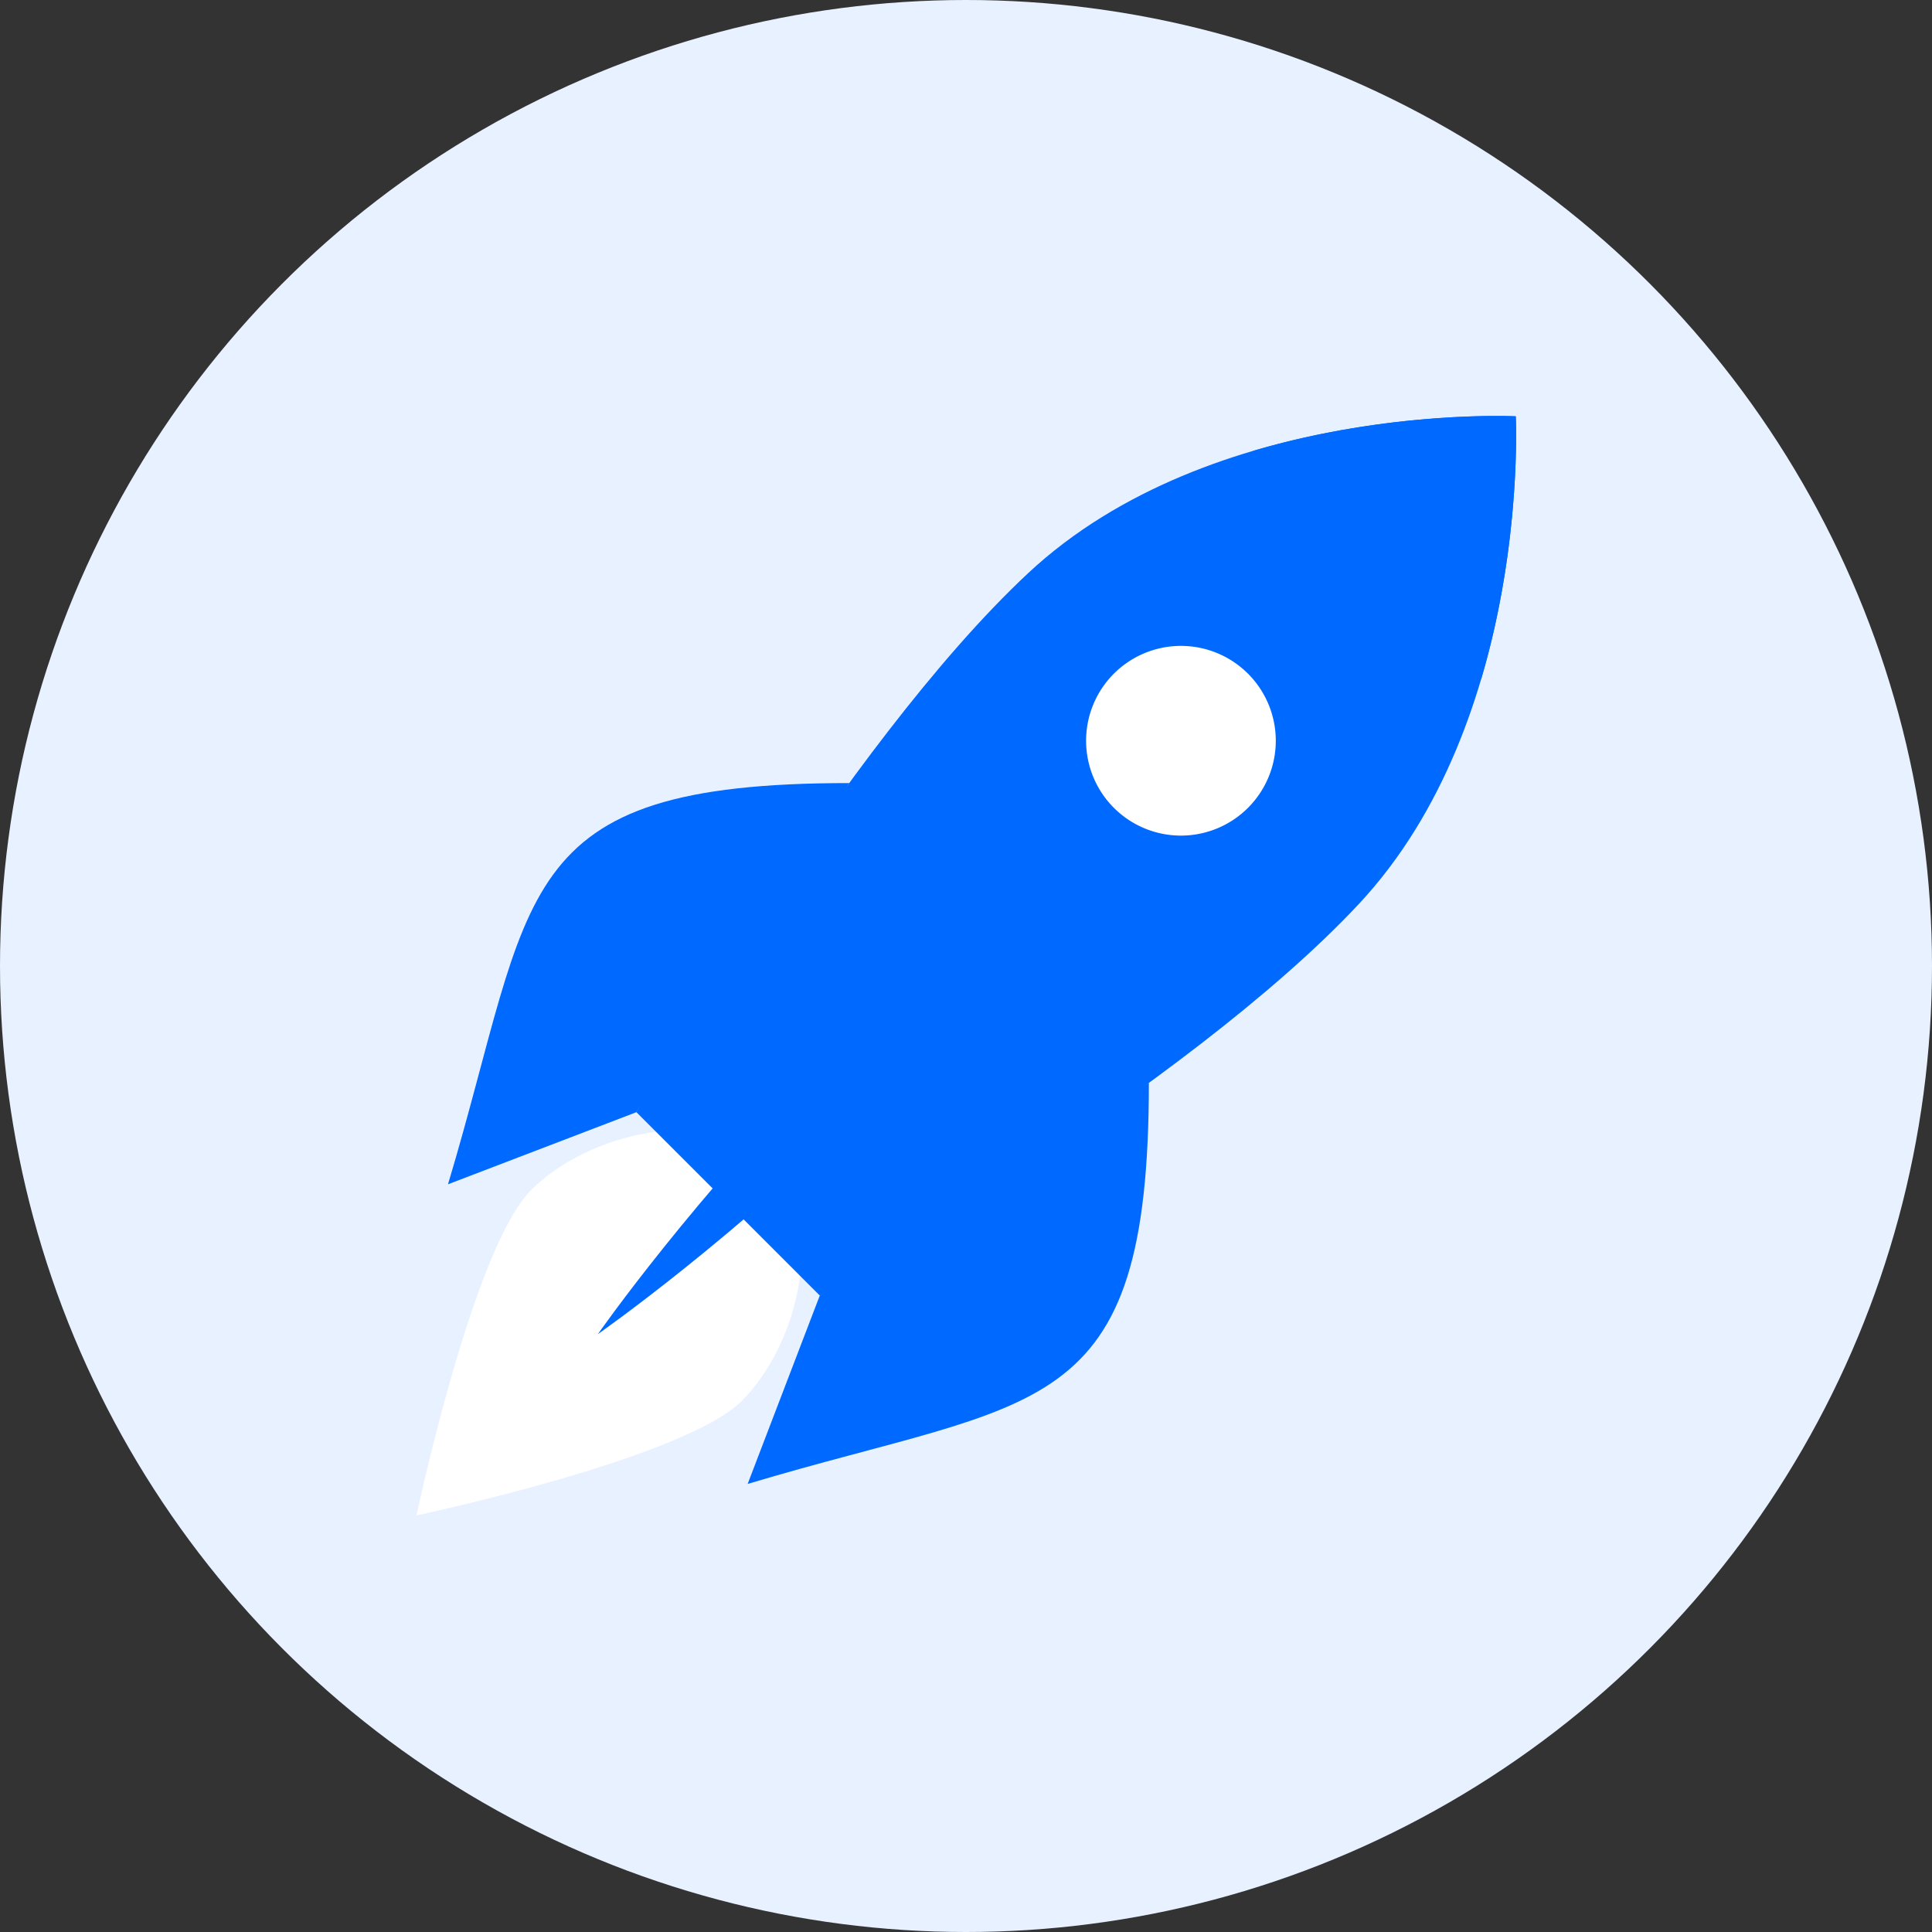 <svg xmlns="http://www.w3.org/2000/svg" viewBox="0 0 950 950"><rect x="0" y="0" width="950" height="950" fill="#333333" stroke="none"/><defs><style>.a{fill:#e8f1ff;}.b{fill:none;stroke:#e8f1ff;stroke-width:3px;}.c{fill:#fff;}.d{fill:#0069ff;}</style></defs><circle class="a" cx="475" cy="475" r="475"/><path class="b" d="M356.42,387.71c2.3,13.07,11.9,15.72,12.55,16.12"/><path class="c" d="M364.8,688.8c-28.61,28.62-160,56.35-160,56.35s27.74-131.36,56.35-160,88.51-42.11,117.13-13.49S393.42,660.18,364.8,688.8Z"/><path class="d" d="M417.59,385.05c-168,0-154.33,54-197.3,197.29l92.61-35.45Z"/><path class="d" d="M564.92,532.38c0,168-54,154.33-197.29,197.3l35.46-92.61Z"/><path class="d" d="M668.17,444.51c84.71-90.71,77.15-239.8,77.15-239.8s-149.09-7.56-239.8,77.15-192.61,265-192.61,265l90.23,90.23S583.46,535.22,668.17,444.51Z"/><path class="d" d="M728.34,333.87c20.09-67.89,17-129.16,17-129.16s-61.27-3.1-129.16,17Z"/><path class="d" d="M580.71,431.66a67.44,67.44,0,1,1,25.37-129.93,66.61,66.61,0,0,1,11.73,6.17A68.18,68.18,0,0,1,637,327.12a67.35,67.35,0,0,1,0,74.21,68.05,68.05,0,0,1-19.22,19.22,67,67,0,0,1-24.22,9.87A68,68,0,0,1,580.71,431.66Zm-13-112.24h0a46.48,46.48,0,0,0-19.32,11.17h0l0,0,0,0h0l0,0,0,0,0,0,0,0,0,0,0,0-.4.4-.4.4h0l0,0,0,0,0,0,0,0,0,0,0,0,0,0,0,.05h0a46.42,46.42,0,0,0-12,22.56v.08c0,.08,0,.16-.05.23l-.21,1.07v0h0c-.05.31-.11.64-.16,1a46.56,46.56,0,0,0-.52,4.86v0c0,.83-.06,1.67-.06,2.5s0,1.91.08,2.86.15,1.92.27,2.86.3,2.14.5,3.19.38,1.82.61,2.73h0V376h0V376h0a47.27,47.27,0,0,0,2.07,6.15h0v0l0,.07a46.27,46.27,0,0,0,9.39,14.25h0l.06.06,0,0h0l0,0,0,0,0,0,0,0,0,0h0l.4.4.61.6h0v0l0,0h0l0,0,.06.05v0h0l0,0,.05,0h0a46.39,46.39,0,0,0,14.56,9.4l1.45.56.06,0,.05,0h0a46.62,46.62,0,0,0,15.69,2.81h.28a46.56,46.56,0,0,0,16.23-2.9q.67-.24,1.32-.51A46.14,46.14,0,0,0,612,398.79l0,0,0,0h0c.54-.49,1.08-1,1.59-1.52.66-.66,1.3-1.34,1.91-2h0l0,0,0,0a46.23,46.23,0,0,0,8.27-13.33c.16-.39.31-.78.46-1.18a46.08,46.08,0,0,0,1.47-4.68v-.07c.23-.9.44-1.81.61-2.71.13-.65.24-1.3.34-1.94.2-1.3.33-2.63.42-3.95.06-1,.1-2,.1-3s0-1.87-.08-2.8v0q-.16-2.51-.57-5c-.06-.35-.13-.72-.2-1.1-.12-.59-.24-1.18-.38-1.76v0h0a45.75,45.75,0,0,0-2.4-7.38h0v0l0,0,0-.05,0-.12h0a46.57,46.57,0,0,0-7.94-12.54l-.06-.06h0c-.61-.69-1.25-1.37-1.91-2s-1.19-1.16-1.81-1.71v0h0l0,0,0,0a46.32,46.32,0,0,0-18.08-10h0l-.12,0-.14,0c-1.26-.35-2.55-.66-3.83-.91-1-.19-2-.35-3-.48l-.12,0h0c-1-.12-2-.21-3-.27s-1.81-.08-2.71-.08-1.82,0-2.72.08-2,.15-3,.27h-.14c-1,.13-2,.29-3,.49-1.37.26-2.75.6-4.1,1Z"/><path class="d" d="M412.49,517c71.35-71.35,84.08-63.56,84.08-63.56L294,656S341.14,588.37,412.49,517Zm39.83-19.31,44.25-44.25s7.79,12.73-63.56,84.08S294,656,294,656Z"/><path class="c" d="M547.73,331.24a46.64,46.64,0,1,1,0,66,46.65,46.65,0,0,1,0-66Z"/></svg>